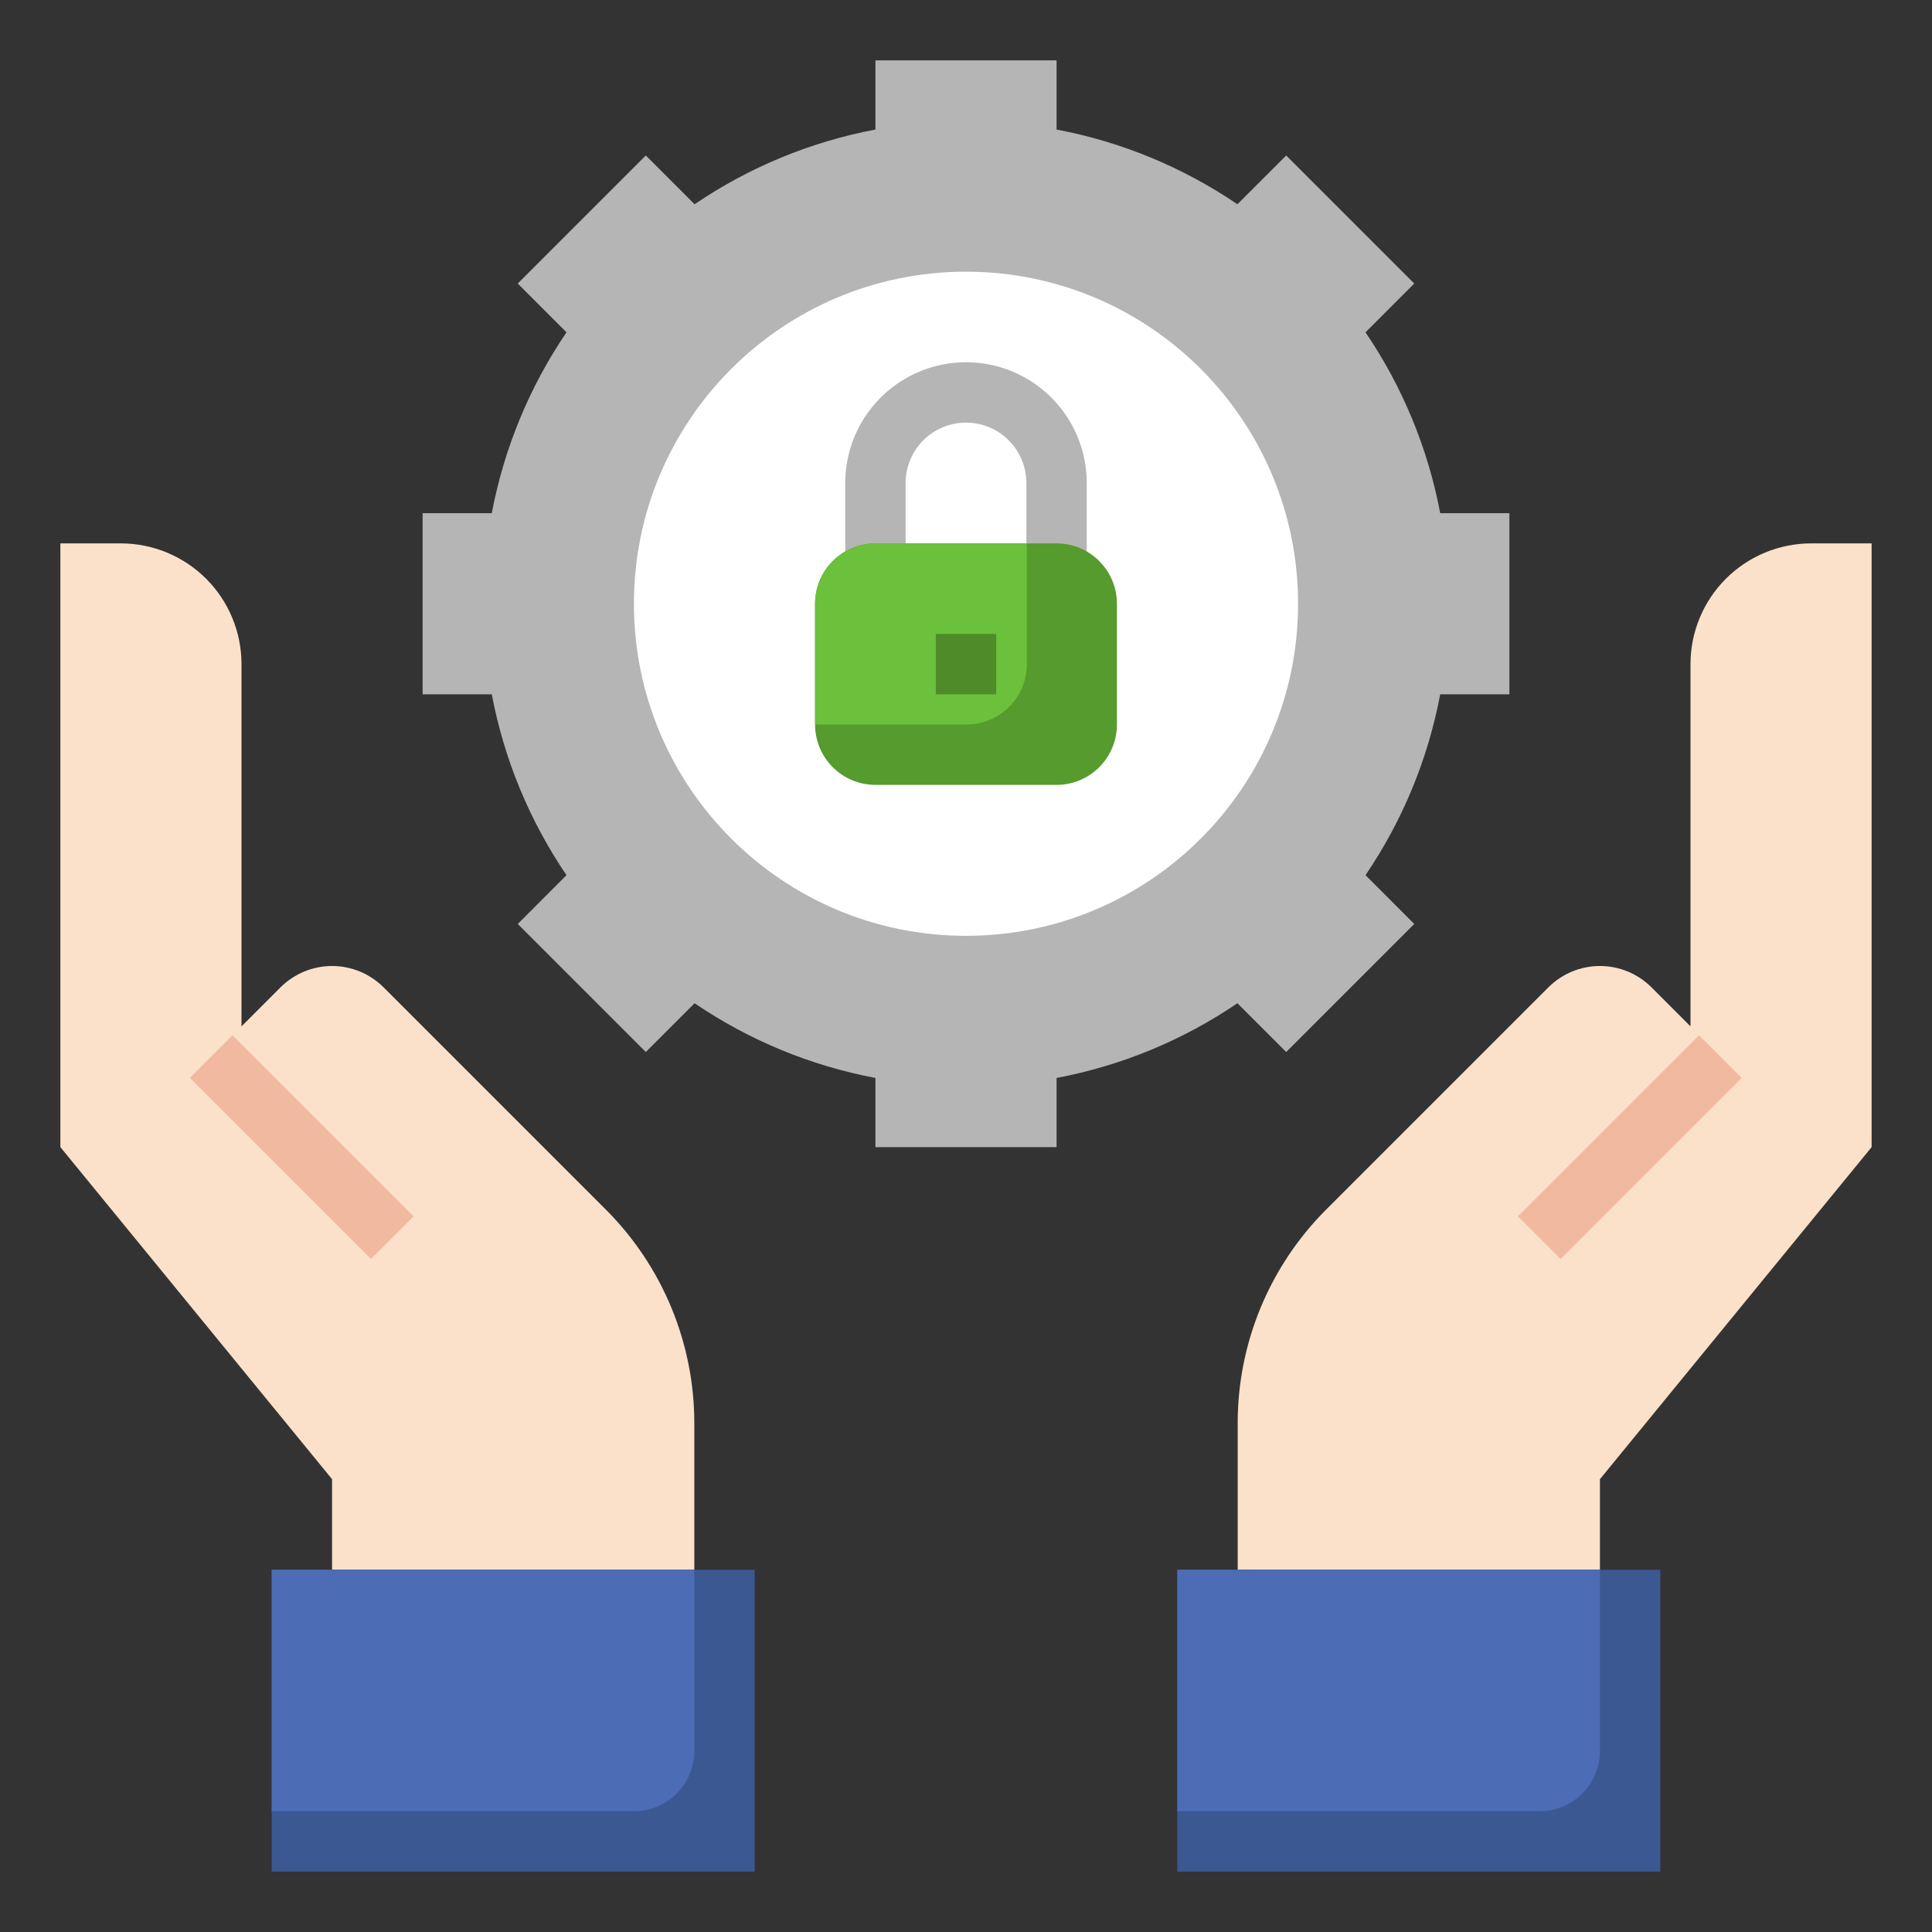 <svg width="75" height="75" viewBox="0 0 75 75" fill="none" xmlns="http://www.w3.org/2000/svg">
<rect x="0" y="0" width="75" height="75" fill="#333333" stroke="none"/>
<path d="M58.594 26.953V19.922H55.909C55.434 17.407 54.447 15.018 53.009 12.901L54.901 11.007L49.93 6.036L48.036 7.929C45.92 6.491 43.53 5.503 41.016 5.029V2.344H33.984V5.029C31.47 5.503 29.08 6.491 26.964 7.929L25.07 6.036L20.099 11.007L21.991 12.901C20.553 15.018 19.566 17.407 19.091 19.922H16.406V26.953H19.091C19.566 29.468 20.553 31.858 21.991 33.974L20.099 35.868L25.07 40.839L26.964 38.946C29.08 40.385 31.47 41.372 33.984 41.846V44.531H41.016V41.846C43.53 41.372 45.92 40.385 48.036 38.946L49.93 40.839L54.901 35.868L53.009 33.974C54.447 31.858 55.434 29.468 55.909 26.953H58.594Z" fill="#B5B5B5"/>
<path d="M37.5 36.328C44.619 36.328 50.391 30.557 50.391 23.438C50.391 16.318 44.619 10.547 37.5 10.547C30.381 10.547 24.609 16.318 24.609 23.438C24.609 30.557 30.381 36.328 37.5 36.328Z" fill="white"/>
<path d="M42.188 22.266H39.844V18.75C39.844 18.128 39.597 17.532 39.157 17.093C38.718 16.653 38.122 16.406 37.5 16.406C36.878 16.406 36.282 16.653 35.843 17.093C35.403 17.532 35.156 18.128 35.156 18.75V22.266H32.812V18.75C32.812 17.507 33.306 16.314 34.185 15.435C35.065 14.556 36.257 14.062 37.5 14.062C38.743 14.062 39.935 14.556 40.815 15.435C41.694 16.314 42.188 17.507 42.188 18.75V22.266Z" fill="#B5B5B5"/>
<path d="M41.016 21.094H33.984C32.69 21.094 31.641 22.143 31.641 23.438V28.125C31.641 29.419 32.69 30.469 33.984 30.469H41.016C42.31 30.469 43.359 29.419 43.359 28.125V23.438C43.359 22.143 42.31 21.094 41.016 21.094Z" fill="#559B2D"/>
<path d="M39.862 21.094H33.984C33.363 21.094 32.767 21.341 32.327 21.78C31.888 22.22 31.641 22.816 31.641 23.438V28.125H37.519C38.14 28.125 38.736 27.878 39.176 27.439C39.616 26.999 39.862 26.403 39.862 25.781V21.094Z" fill="#6BC13B"/>
<path d="M62.109 60.938V57.422L72.656 44.531V21.094H70.312C69.069 21.094 67.877 21.588 66.998 22.467C66.119 23.346 65.625 24.538 65.625 25.781V39.844L64.11 38.328C63.847 38.066 63.535 37.858 63.192 37.715C62.849 37.573 62.481 37.5 62.109 37.5C61.738 37.5 61.37 37.573 61.027 37.715C60.684 37.858 60.372 38.066 60.109 38.328L51.479 46.958C49.282 49.156 48.047 52.136 48.047 55.245V60.938H62.109Z" fill="#FBE1CA"/>
<path d="M58.925 47.219L65.956 40.189L67.612 41.846L60.583 48.876L58.925 47.219Z" fill="#F2B9A1"/>
<path d="M64.453 72.656H45.703V60.938H64.453V72.656Z" fill="#3B5892"/>
<path d="M62.109 67.969V60.938H45.703V70.312H59.766C60.387 70.312 60.983 70.066 61.423 69.626C61.862 69.186 62.109 68.59 62.109 67.969Z" fill="#4C6CB5"/>
<path d="M12.891 60.938V57.422L2.344 44.531V21.094H4.688C5.931 21.094 7.123 21.588 8.002 22.467C8.881 23.346 9.375 24.538 9.375 25.781V39.844L10.89 38.328C11.153 38.066 11.465 37.858 11.808 37.715C12.151 37.573 12.519 37.5 12.891 37.5C13.262 37.5 13.63 37.573 13.973 37.715C14.316 37.858 14.628 38.066 14.891 38.328L23.521 46.958C25.718 49.156 26.953 52.136 26.953 55.245V60.938H12.891Z" fill="#FBE1CA"/>
<path d="M7.369 41.844L9.026 40.187L16.056 47.217L14.399 48.874L7.369 41.844Z" fill="#F2B9A1"/>
<path d="M10.547 60.938H29.297V72.656H10.547V60.938Z" fill="#3B5892"/>
<path d="M26.953 67.969V60.938H10.547V70.312H24.609C25.231 70.312 25.827 70.066 26.267 69.626C26.706 69.186 26.953 68.59 26.953 67.969Z" fill="#4C6CB5"/>
<path d="M36.328 24.609H38.672V26.953H36.328V24.609Z" fill="#4D8C28"/>
</svg>

